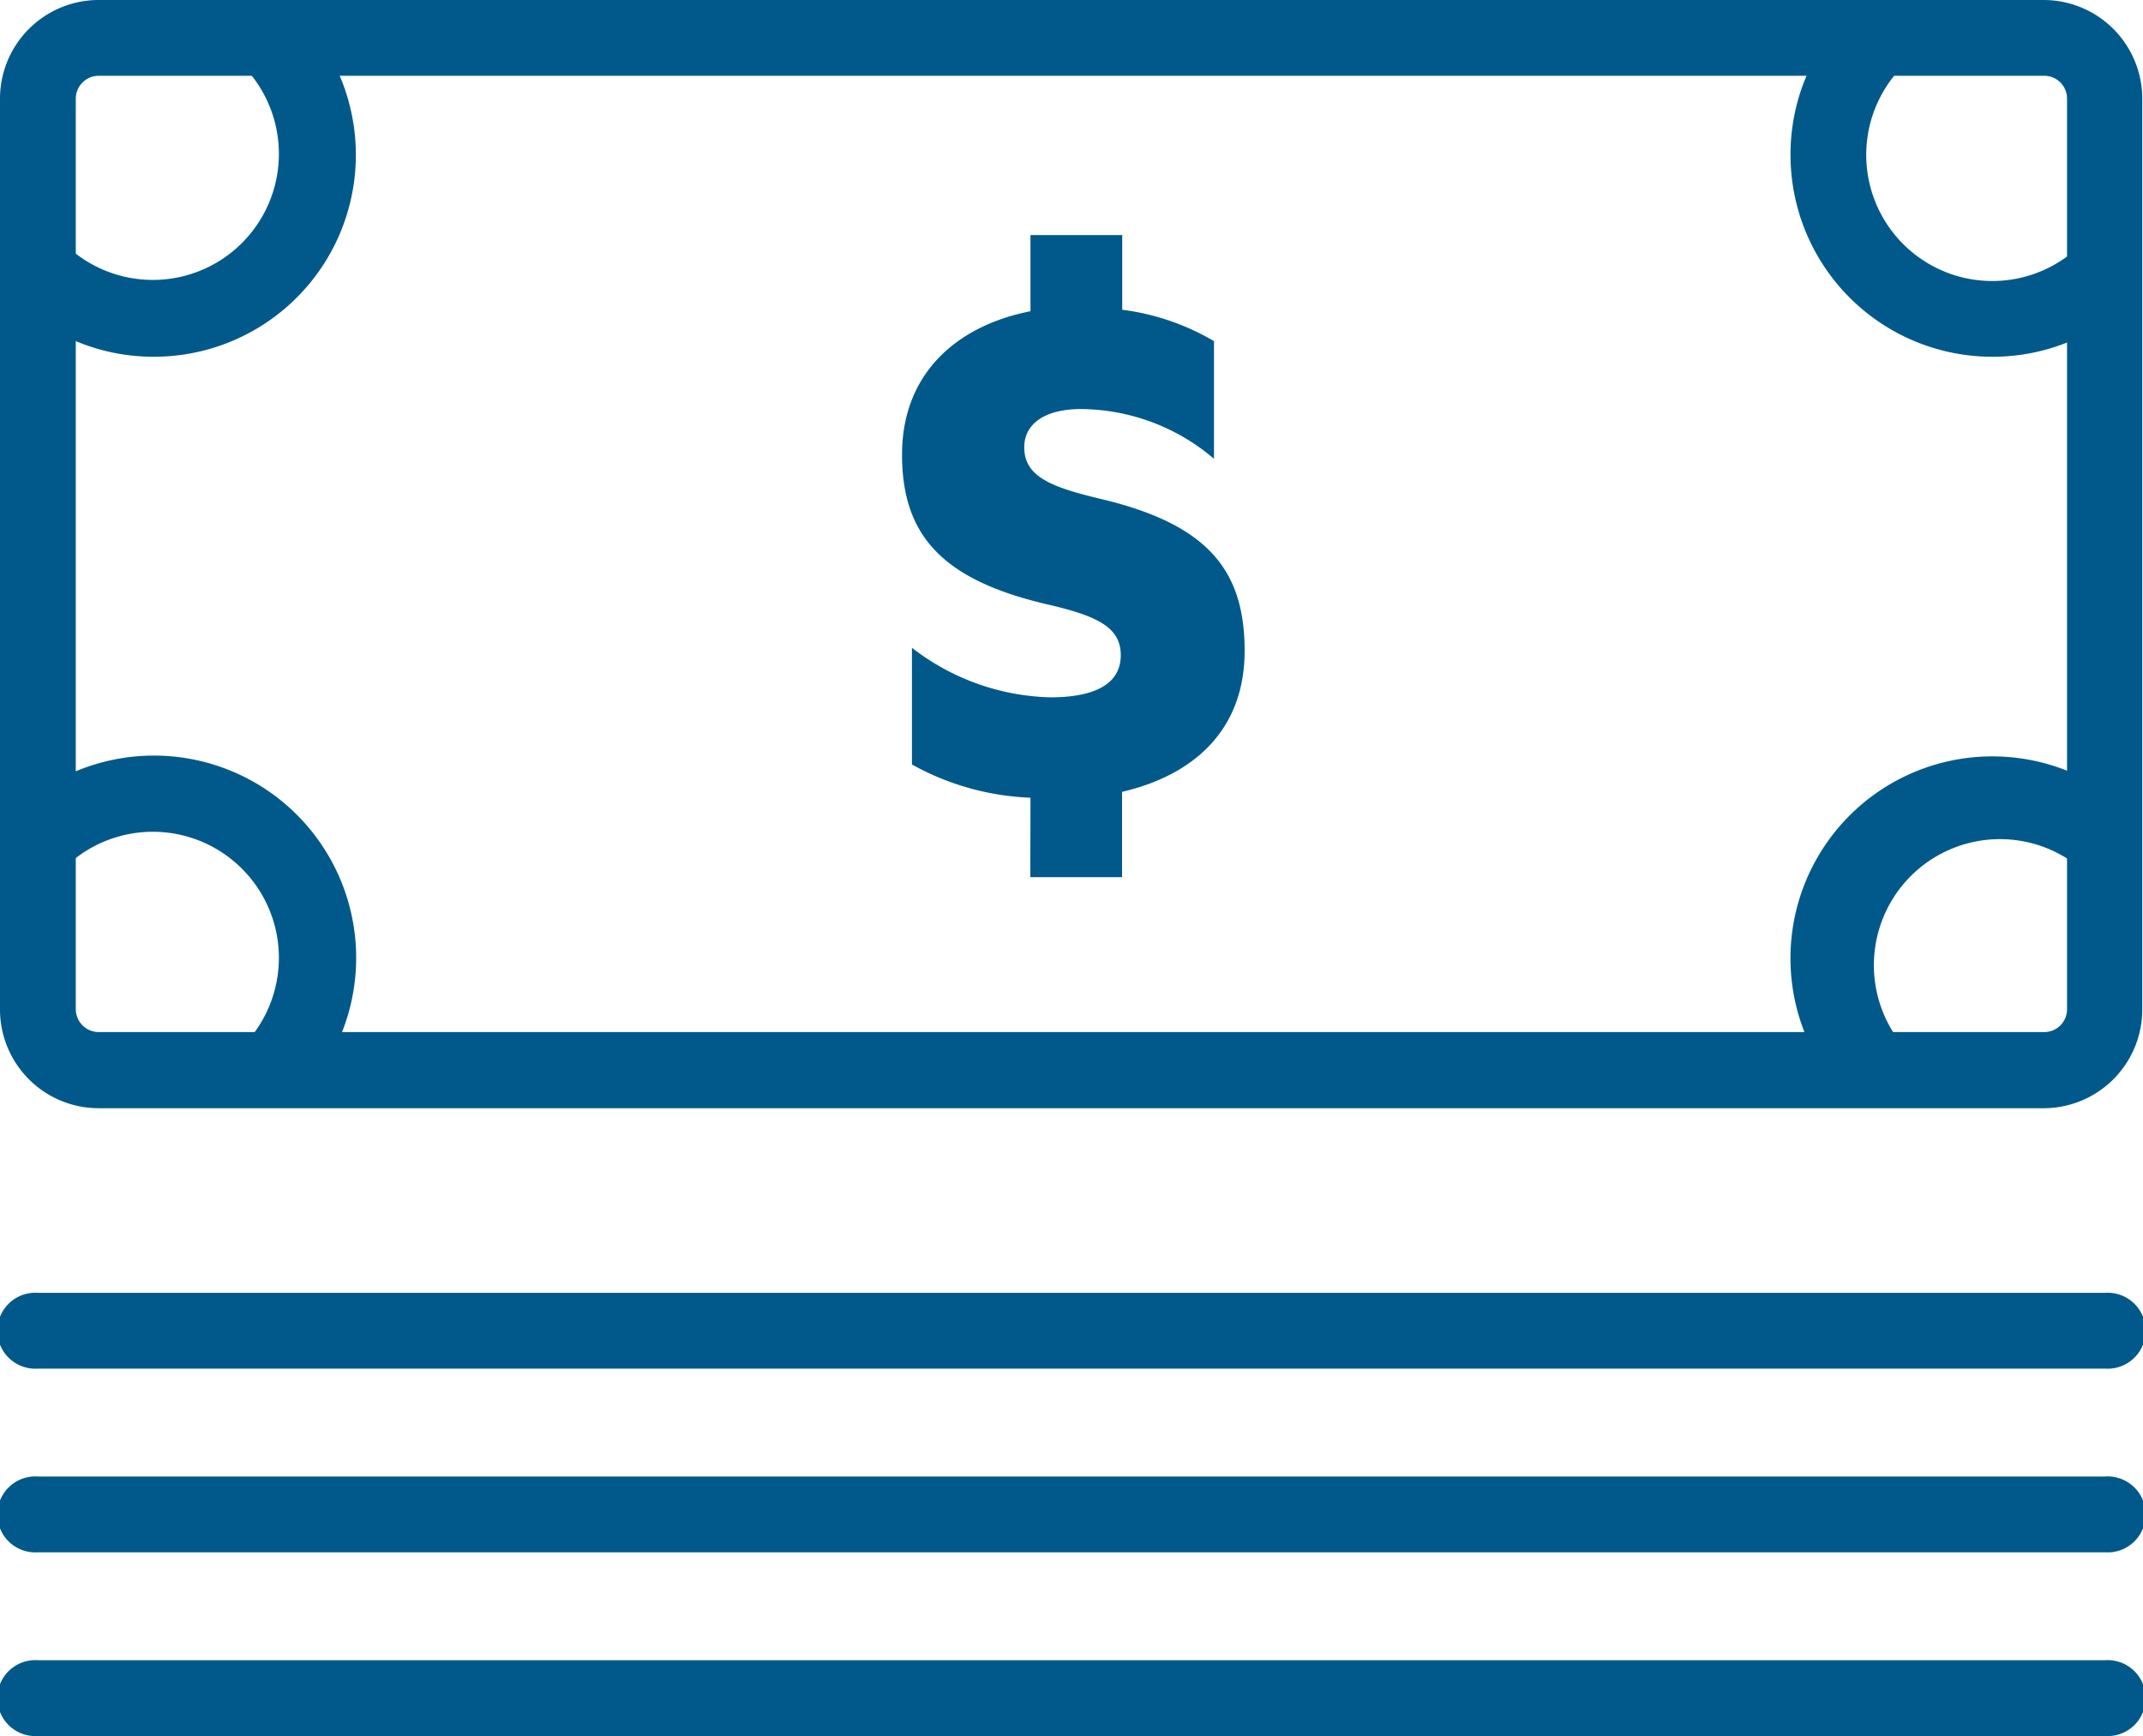 <svg xmlns="http://www.w3.org/2000/svg" viewBox="0 0 116.79 94.6"><defs><style>.cls-1{fill:#00598a;}</style></defs><title>Asset 1</title><g id="Layer_2" data-name="Layer 2"><g id="Layer_1-2" data-name="Layer 1"><path class="cls-1" d="M111.41,60.39H5.37A5.38,5.38,0,0,1,0,55V5.38A5.38,5.38,0,0,1,5.37,0h106a5.38,5.38,0,0,1,5.38,5.38V55A5.38,5.38,0,0,1,111.41,60.39ZM5.37,4.13A1.25,1.25,0,0,0,4.13,5.38V55a1.25,1.25,0,0,0,1.24,1.24h106A1.24,1.24,0,0,0,112.65,55V5.38a1.24,1.24,0,0,0-1.24-1.25Z"/><path class="cls-1" d="M114.72,84.59H2.07a2.07,2.07,0,1,1,0-4.13H114.72a2.07,2.07,0,1,1,0,4.13Z"/><path class="cls-1" d="M114.72,74.58H2.07a2.07,2.07,0,1,1,0-4.13H114.72a2.07,2.07,0,1,1,0,4.13Z"/><path class="cls-1" d="M114.72,94.6H2.07a2.07,2.07,0,1,1,0-4.13H114.72a2.07,2.07,0,1,1,0,4.13Z"/><path class="cls-1" d="M8.39,19.44A10.94,10.94,0,0,1,.61,16.22L3.53,13.3a6.87,6.87,0,0,0,9.71-9.72L16.17.66A11,11,0,0,1,8.39,19.44Z"/><path class="cls-1" d="M16.17,60,13.24,57a6.87,6.87,0,0,0-9.71-9.72L.61,44.39A11,11,0,0,1,16.17,60Z"/><path class="cls-1" d="M100.8,60a11,11,0,0,1,15.56-15.56l-2.92,2.92A6.87,6.87,0,0,0,103.72,57Z"/><path class="cls-1" d="M108.58,19.44a11,11,0,0,1-11-11A10.94,10.94,0,0,1,100.8.66l2.92,2.92a6.87,6.87,0,0,0,9.72,9.72l2.92,2.92A10.94,10.94,0,0,1,108.58,19.44Z"/><path class="cls-1" d="M56.16,43.47a14.43,14.43,0,0,1-6.46-1.81V35.3A12.8,12.8,0,0,0,57.24,38c2.08,0,3.84-.54,3.84-2.3,0-1.58-1.4-2.17-4.15-2.8-5.65-1.35-7.77-3.79-7.77-8.13s2.89-7,7-7.81V12.81h5v4.07a13.08,13.08,0,0,1,5,1.71V25a11.28,11.28,0,0,0-7.23-2.71c-2.07,0-3.11.86-3.11,2.08,0,1.67,1.58,2.21,4.47,2.89,5.6,1.4,7.54,3.88,7.54,8.21s-2.8,6.78-6.68,7.68V47.8h-5Z"/></g></g></svg>